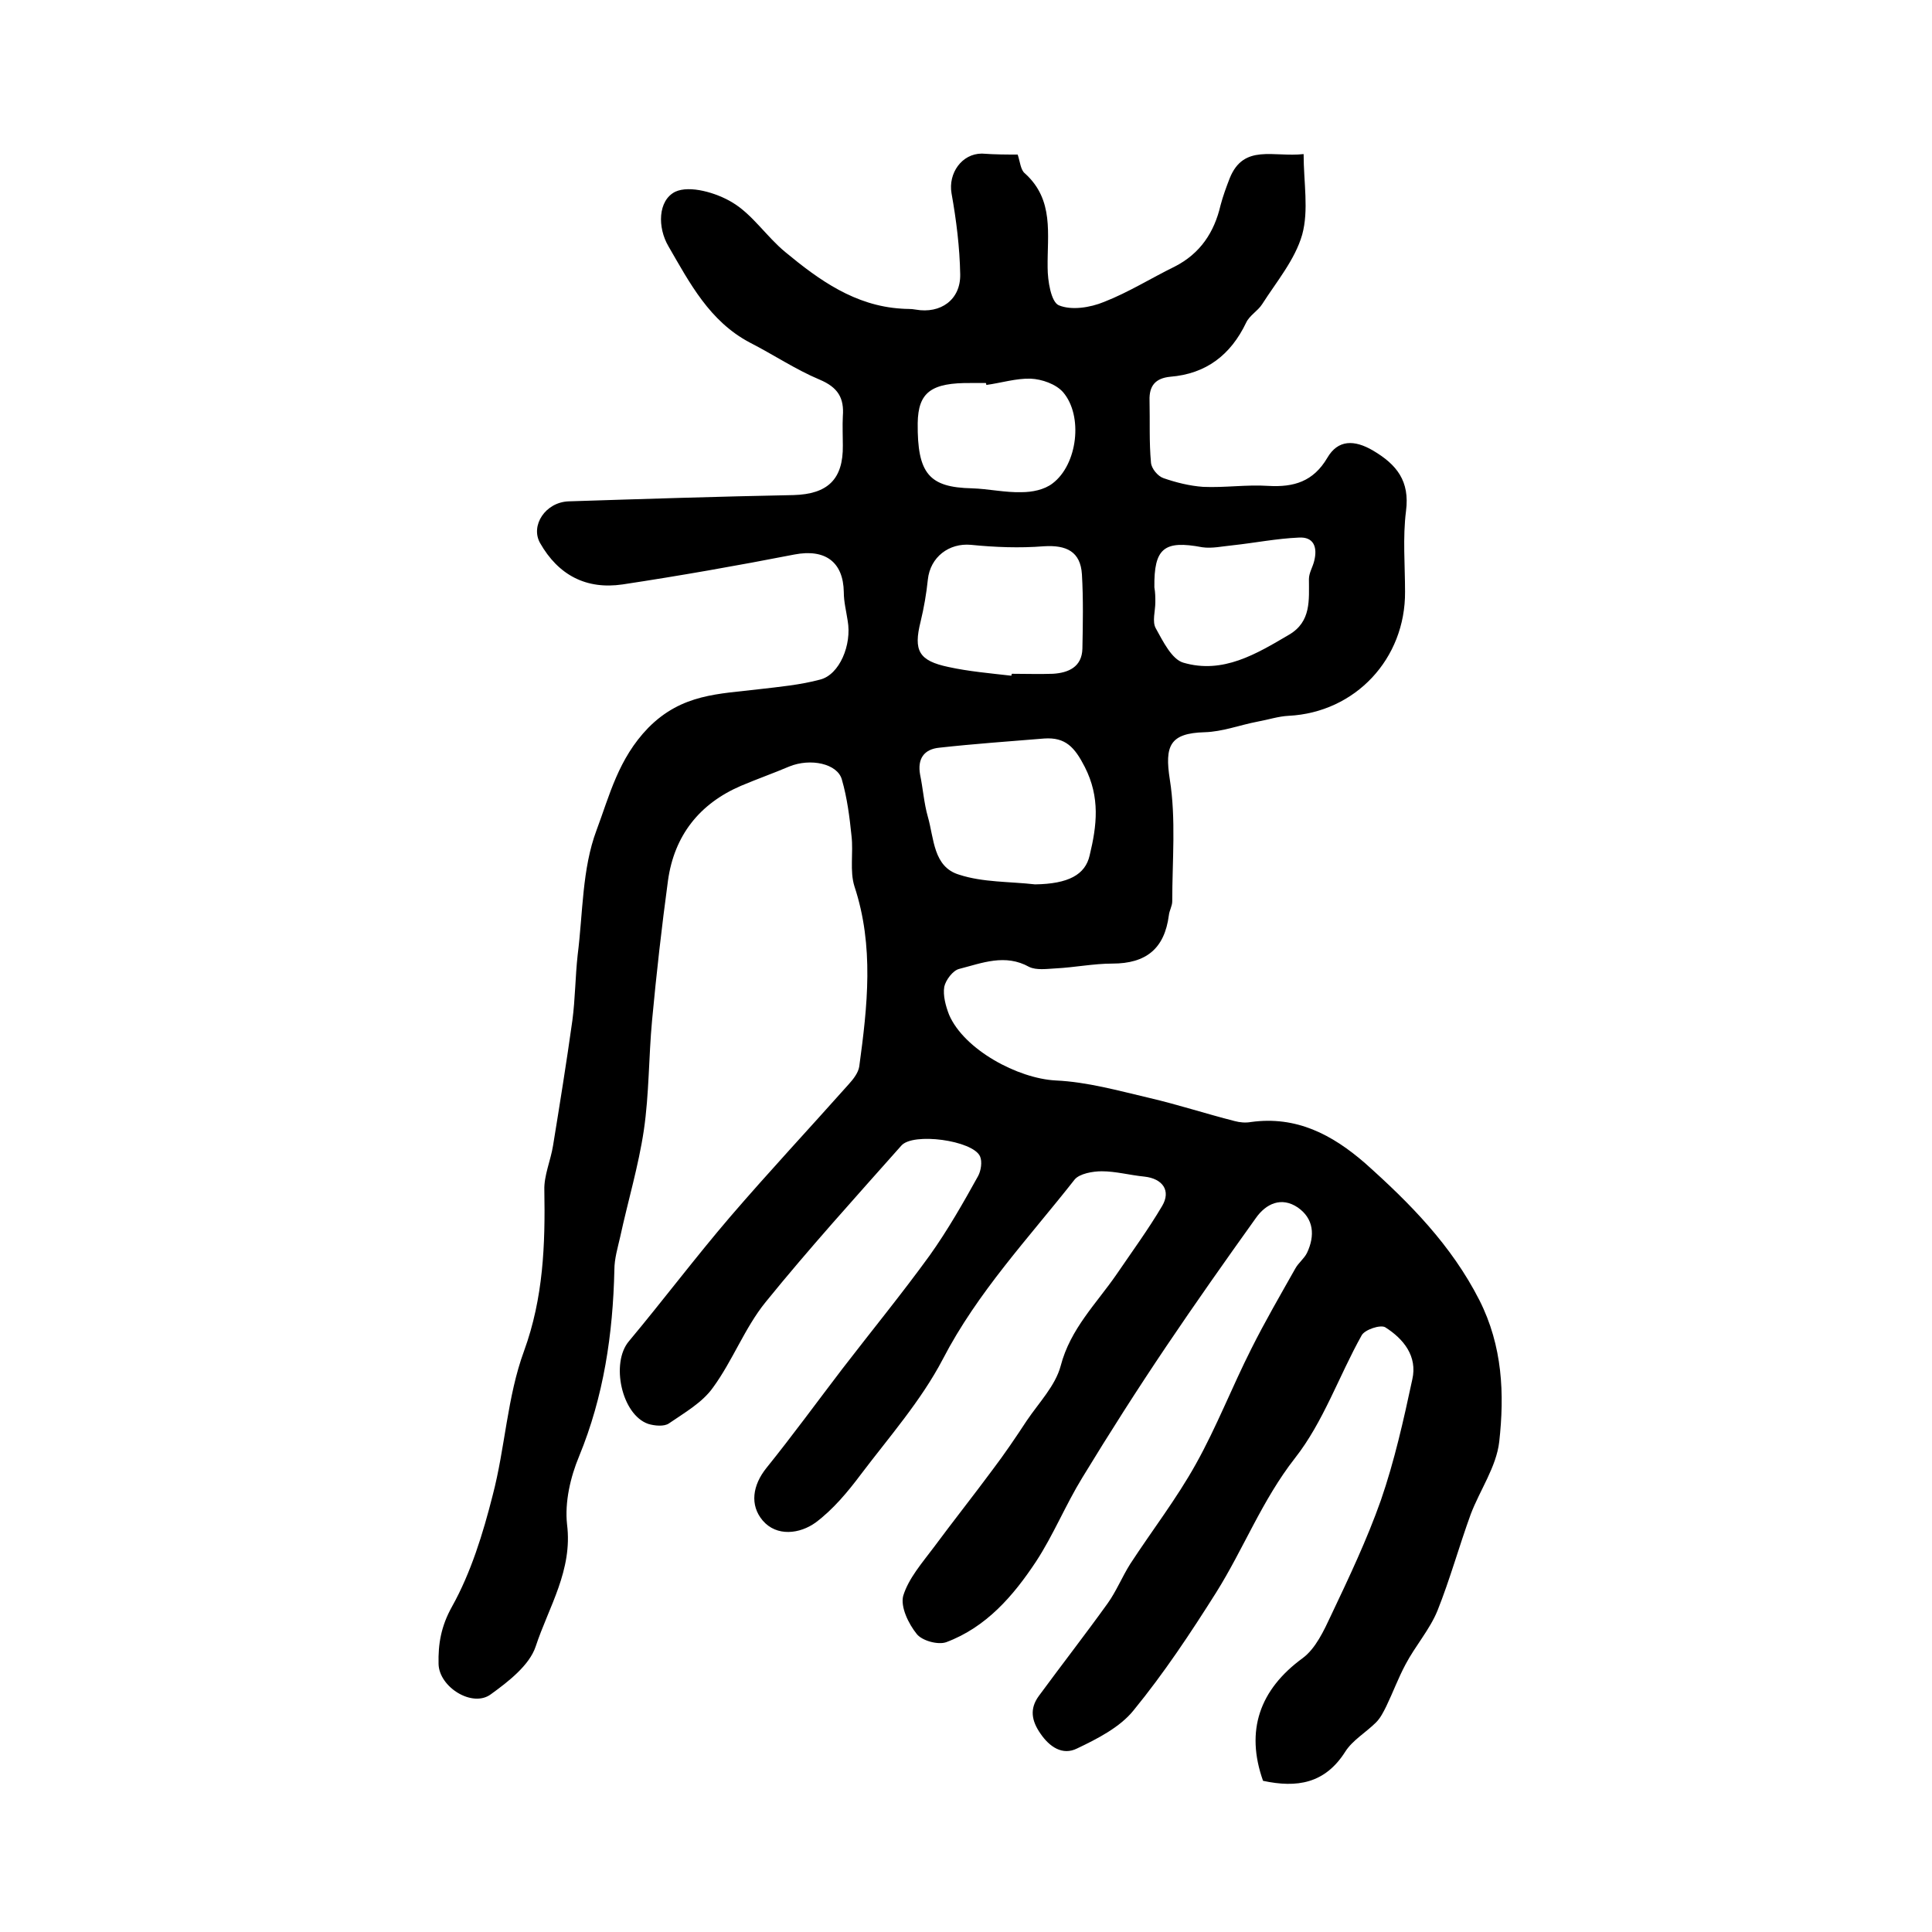 <?xml version="1.0" encoding="utf-8"?>
<!-- Generator: Adobe Illustrator 22.0.0, SVG Export Plug-In . SVG Version: 6.00 Build 0)  -->
<svg version="1.1" id="图层_1" xmlns="http://www.w3.org/2000/svg" xmlns:xlink="http://www.w3.org/1999/xlink" x="0px" y="0px"
	 viewBox="0 0 400 400" style="enable-background:new 0 0 400 400;" xml:space="preserve">
<style type="text/css">
	.st0{fill:#FFFFFF;}
</style>
<g>
	
	<path d="M210.7,32c0.5,1.5,0.6,3.2,1.5,3.9c6.1,5.5,4.6,12.6,4.7,19.5c0,2.7,0.7,7.1,2.3,7.8c2.6,1.1,6.5,0.5,9.4-0.7
		c5.1-2,9.7-4.9,14.6-7.3c5.3-2.7,8.2-7.1,9.5-12.7c0.5-1.9,1.2-3.8,1.9-5.6c2.9-7.2,9.1-4.3,15.3-5c0,5.9,1.1,11.6-0.3,16.7
		c-1.5,5.2-5.3,9.7-8.3,14.4c-0.9,1.4-2.6,2.3-3.3,3.8c-3.2,6.7-8.3,10.6-15.7,11.2c-3.1,0.3-4.4,1.9-4.3,4.9
		c0.1,4.3-0.1,8.6,0.3,12.9c0.1,1.2,1.4,2.8,2.6,3.2c2.6,0.9,5.4,1.6,8.2,1.8c4.5,0.2,9-0.5,13.5-0.2c5.3,0.3,9.3-0.9,12.2-5.8
		c2.2-3.8,5.6-3.8,9.5-1.5c4.9,2.9,7.6,6.3,6.8,12.5c-0.7,5.5-0.2,11.2-0.2,16.7c0.1,13.9-10.3,25-24.1,25.7
		c-2.1,0.1-4.2,0.8-6.4,1.2c-3.7,0.7-7.3,2.1-11,2.2c-7.2,0.2-8.3,2.8-7.2,9.8c1.3,8.2,0.5,16.8,0.5,25.2c0,1-0.6,1.9-0.7,2.9
		c-0.9,6.9-4.7,10-11.7,10c-3.9,0-7.8,0.8-11.8,1c-1.8,0.1-3.9,0.4-5.4-0.3c-5-2.8-9.8-0.8-14.5,0.4c-1.3,0.3-2.8,2.3-3.1,3.7
		c-0.3,1.8,0.3,4,1,5.8c3.1,7.2,14.2,13.2,22.1,13.6c6.5,0.3,12.9,2.1,19.3,3.6c6,1.4,11.8,3.3,17.7,4.8c1.1,0.3,2.3,0.4,3.4,0.2
		c9.4-1.3,16.8,2.6,23.6,8.5c9.3,8.3,17.9,17,23.7,28.4c4.8,9.5,5.2,19.4,4.1,29.3c-0.6,5.2-4,10-5.9,15c-2.4,6.6-4.3,13.5-6.9,20
		c-1.6,3.9-4.6,7.3-6.6,11.1c-1.5,2.8-2.6,5.8-4,8.7c-0.6,1.2-1.2,2.4-2.1,3.3c-2.1,2.1-4.9,3.7-6.4,6.1c-4.2,6.6-10,7.5-17,6
		c-3.7-10.4-0.7-18.9,8.2-25.4c2.7-2,4.4-5.7,5.9-8.9c3.7-7.8,7.4-15.6,10.3-23.8c2.8-8.1,4.7-16.6,6.5-25c1.1-4.8-1.8-8.4-5.6-10.8
		c-1-0.6-4.3,0.5-4.9,1.7c-4.7,8.4-7.9,17.9-13.8,25.4c-6.8,8.7-10.6,18.7-16.3,27.8c-5.3,8.4-10.8,16.7-17.1,24.4
		c-2.8,3.5-7.5,5.9-11.7,7.9c-3,1.5-5.7-0.3-7.6-3.1c-1.8-2.6-2.3-5.1-0.3-7.8c4.7-6.4,9.6-12.7,14.2-19.1c1.8-2.5,3-5.5,4.7-8.2
		c4.5-6.9,9.6-13.5,13.6-20.7c4.3-7.7,7.5-16,11.5-23.9c2.8-5.6,6-11.1,9.1-16.6c0.6-1.1,1.8-2,2.4-3.2c1.7-3.6,1.4-7.1-1.9-9.4
		c-3.4-2.3-6.6-0.8-8.7,2.2c-6.3,8.8-12.5,17.6-18.5,26.5c-6,8.9-11.8,18-17.4,27.2c-3.5,5.7-6,11.9-9.6,17.4
		c-4.7,7.1-10.3,13.6-18.6,16.7c-1.7,0.6-5-0.3-6.1-1.7c-1.7-2.1-3.4-5.6-2.8-7.9c1.1-3.6,3.9-6.8,6.3-10c4-5.4,8.2-10.7,12.2-16.1
		c2.5-3.3,4.8-6.7,7.1-10.2c2.5-3.7,5.9-7.2,7-11.3c2-7.7,7.4-12.9,11.6-19c3.2-4.7,6.5-9.2,9.4-14.1c1.9-3.2,0.1-5.7-3.7-6.1
		c-3-0.3-5.9-1.1-8.8-1.1c-1.9,0-4.6,0.5-5.6,1.7c-9.5,12.1-20.1,23.3-27.3,37.2c-4.5,8.6-11.1,16.1-17,23.9
		c-2.7,3.6-5.7,7.2-9.3,9.9c-3.3,2.4-8.1,3-11-0.4c-2.7-3.2-2.1-7.3,0.8-10.9c5.4-6.7,10.5-13.7,15.7-20.5
		c6-7.8,12.3-15.5,18.1-23.5c3.7-5.2,6.9-10.8,10-16.4c0.6-1.1,0.9-3,0.4-4.1c-1.5-3.3-13.9-5-16.3-2.2
		c-9.5,10.7-19.1,21.3-28.1,32.4c-4.3,5.3-6.8,12.1-10.9,17.7c-2.2,3.1-5.9,5.2-9.1,7.4c-1,0.7-3,0.5-4.3,0.1
		c-5.5-1.9-7.8-12.6-4-17.1c7.1-8.5,13.8-17.4,21-25.8c8-9.3,16.4-18.3,24.5-27.4c1-1.1,2-2.4,2.2-3.7c1.7-12.5,3.1-24.9-1-37.3
		c-1-3.2-0.2-6.9-0.6-10.4c-0.4-3.9-0.9-7.9-2-11.7c-0.9-3.3-6.5-4.5-10.9-2.7c-3.3,1.4-6.7,2.6-10,4c-8.6,3.7-13.8,10.3-15.1,19.6
		c-1.3,9.6-2.4,19.3-3.3,29c-0.7,7.5-0.6,15.2-1.7,22.7c-1.1,7.4-3.3,14.7-4.9,22.1c-0.5,2.2-1.2,4.5-1.2,6.8
		c-0.3,13.3-2.2,26.2-7.3,38.6c-1.8,4.3-3,9.5-2.5,14.1c1.2,9.5-3.8,17.1-6.5,25.3c-1.3,3.9-5.7,7.3-9.3,9.9
		c-3.8,2.8-10.7-1.5-10.8-6.3c-0.1-4.1,0.5-7.8,2.8-11.9c3.9-7,6.4-15.1,8.4-23c2.6-9.9,3-20.4,6.5-29.9c4-11,4.4-22,4.2-33.3
		c-0.1-3,1.3-6.1,1.8-9.2c1.4-8.6,2.8-17.3,4-25.9c0.6-4.5,0.6-9.1,1.1-13.6c1.1-8.7,0.9-17.8,3.9-25.8c2.7-7.2,4.5-14.8,10.7-21.2
		c7-7.1,14.7-7,22.9-8c4.3-0.5,8.6-0.9,12.7-2c4-1,6.6-7.2,5.7-12.2c-0.3-2-0.8-3.9-0.8-5.9c-0.1-6.3-3.9-9-10.2-7.8
		c-11.8,2.3-23.7,4.4-35.6,6.2c-7.5,1.1-13.3-1.9-17.1-8.6c-2-3.6,1.1-8.4,5.9-8.6c15.5-0.5,31.1-1,46.6-1.3
		c7-0.2,10.3-3.2,10.2-10.3c0-2-0.1-4,0-6c0.3-3.8-1-6-4.8-7.6c-5-2.1-9.6-5.2-14.5-7.7c-8.3-4.4-12.4-12.3-16.8-19.9
		c-2.3-3.9-2.2-9.5,1.4-11.3c3-1.4,8.5,0.2,11.8,2.2c4.2,2.5,7.1,7.1,11,10.3c7,5.8,14.4,11.1,24,11.7c1,0.1,2,0,3,0.2
		c5.1,0.9,9.3-2,9.2-7.3c-0.1-5.6-0.8-11.2-1.8-16.8c-0.7-4.1,2.1-8.2,6.3-8.2C206.1,32,208.4,32,210.7,32z M214.3,183.1
		c6.9-0.1,10.4-2,11.3-6c1.5-6.2,2.2-12-1-18.3c-2.1-4.1-4-6.2-8.4-5.9c-7.3,0.6-14.5,1.1-21.7,1.9c-3.2,0.3-4.6,2.3-4,5.6
		c0.6,2.9,0.8,5.9,1.6,8.7c1.3,4.5,1.1,10.4,6.5,12C203.5,182.7,209,182.5,214.3,183.1z M209.4,139.9c0-0.1,0-0.2,0.1-0.4
		c2.8,0,5.7,0.1,8.5,0c3.2-0.2,6-1.4,6.1-5.2c0.1-5.1,0.2-10.3-0.1-15.4c-0.3-4.7-3.2-6.1-7.9-5.8c-5,0.4-10.1,0.2-15.1-0.3
		c-4.5-0.4-8.4,2.5-8.9,7.2c-0.3,2.9-0.8,5.8-1.5,8.7c-1.5,6-0.4,8.1,5.8,9.4C200.5,139,205,139.4,209.4,139.9z M239.2,124.7
		C239.2,124.7,239.2,124.7,239.2,124.7c0,1.8-0.7,4,0.1,5.4c1.5,2.7,3.3,6.4,5.7,7.1c8.2,2.4,15.1-1.8,21.9-5.8
		c4.6-2.7,4.1-7.2,4.1-11.5c0-1.3,0.8-2.5,1.1-3.8c0.7-2.8-0.1-5-3.2-4.8c-4.6,0.2-9.1,1.1-13.7,1.6c-2.1,0.2-4.3,0.7-6.3,0.4
		c-7.9-1.5-10,0.2-9.9,8.3C239.2,122.7,239.2,123.7,239.2,124.7z M204.2,79.7c0-0.1,0-0.3-0.1-0.4c-1,0-2,0-3,0
		c-8.3-0.1-11,1.9-11.1,8.3c-0.1,10.5,2.4,13.3,11.2,13.5c3.4,0.1,6.9,0.9,10.3,0.8c2.2,0,4.7-0.5,6.4-1.8c5.2-3.9,6.4-14,2.2-18.9
		c-1.5-1.7-4.4-2.7-6.7-2.8C210.4,78.3,207.2,79.3,204.2,79.7z"/>
	
	
	
	
</g>
</svg>
